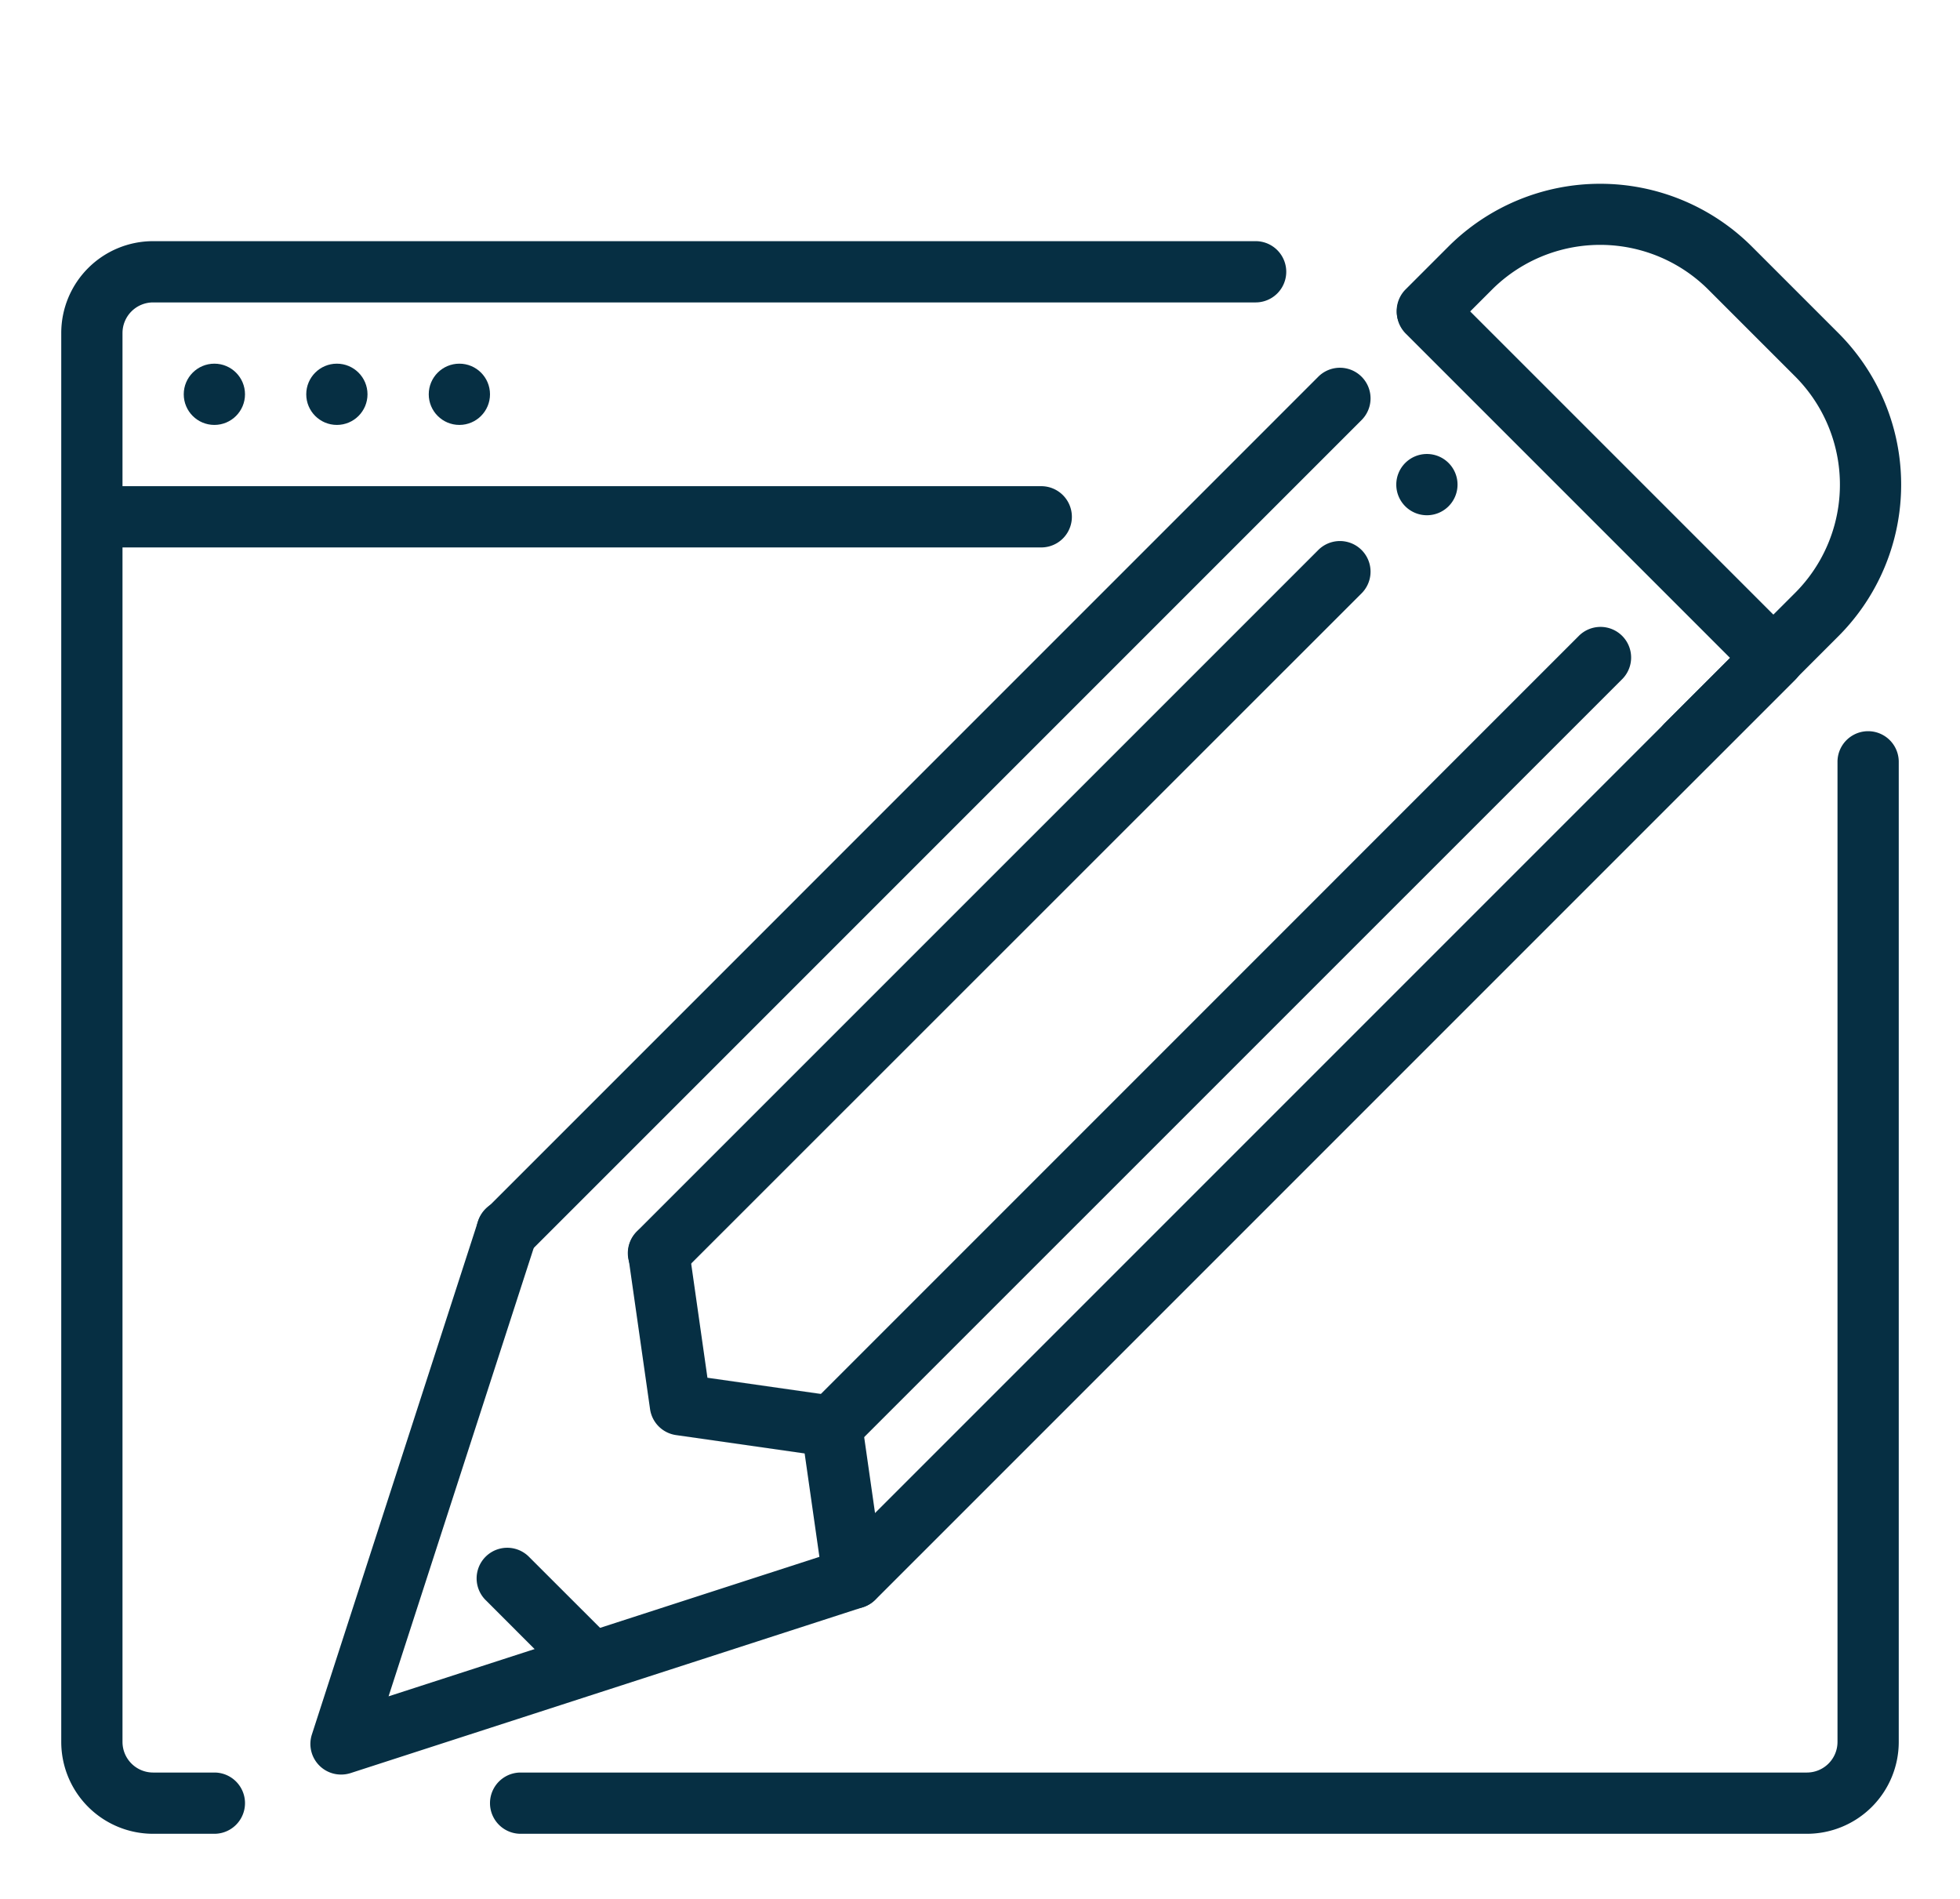 <svg xmlns="http://www.w3.org/2000/svg" xmlns:xlink="http://www.w3.org/1999/xlink" width="32" height="31" viewBox="0 0 32 31">
  <defs>
    <clipPath id="clip-ICONS_2">
      <rect width="32" height="31"/>
    </clipPath>
  </defs>
  <g id="ICONS_2" data-name="ICONS – 2" clip-path="url(#clip-ICONS_2)">
    <g id="web_design_edit_pencil_website" data-name="web design edit pencil website" transform="translate(-446 -1426.063)">
      <g id="Group_1556" data-name="Group 1556">
        <g id="response_time" data-name="response time">
          <g id="Group_1555" data-name="Group 1555">
            <g id="Group_1554" data-name="Group 1554">
              <g id="monitoring">
                <circle id="Ellipse_82" data-name="Ellipse 82" cx="0.5" cy="0.5" r="0.5" transform="translate(453 1432)" fill="#062f43"/>
                <circle id="Ellipse_83" data-name="Ellipse 83" cx="0.5" cy="0.5" r="0.5" transform="translate(451 1432)" fill="#062f43"/>
                <circle id="Ellipse_84" data-name="Ellipse 84" cx="0.5" cy="0.5" r="0.5" transform="translate(449 1432)" fill="#062f43"/>
              </g>
            </g>
            <path id="Path_1526" data-name="Path 1526" d="M449.5,1456h-1a1.5,1.5,0,0,1-1.5-1.5v-23a1.5,1.5,0,0,1,1.5-1.5h18a.5.5,0,0,1,0,1h-18a.5.5,0,0,0-.5.5v23a.5.5,0,0,0,.5.5h1a.5.5,0,0,1,0,1Z" fill="#062f43"/>
            <path id="Path_1527" data-name="Path 1527" d="M475.5,1456h-21a.5.5,0,0,1,0-1h21a.5.5,0,0,0,.5-.5v-16a.5.5,0,0,1,1,0v16A1.5,1.5,0,0,1,475.5,1456Z" fill="#062f43"/>
          </g>
        </g>
      </g>
      <g id="Group_1562" data-name="Group 1562">
        <g id="Group_1557" data-name="Group 1557">
          <path id="Path_1528" data-name="Path 1528" d="M473.539,1438.718a.5.5,0,0,1-.354-.854l2.122-2.121a2.5,2.5,0,0,0,0-3.536l-1.414-1.414a2.5,2.5,0,0,0-3.536,0l-.707.707a.5.5,0,0,1-.707-.707l.707-.707a3.506,3.506,0,0,1,4.95,0l1.414,1.414a3.5,3.5,0,0,1,0,4.95l-2.121,2.121A.5.5,0,0,1,473.539,1438.718Z" fill="#062f43"/>
        </g>
        <path id="Path_1529" data-name="Path 1529" d="M451.566,1455.033a.5.5,0,0,1-.474-.654l2.708-8.365a.5.5,0,1,1,.951.307l-2.407,7.435,7.034-2.277-.241-1.688-2.1-.3a.5.5,0,0,1-.424-.425l-.353-2.474a.5.5,0,1,1,.99-.142l.3,2.105,2.1.3a.5.5,0,0,1,.424.425l.354,2.475a.5.5,0,0,1-.342.547l-8.365,2.708A.512.512,0,0,1,451.566,1455.033Z" fill="#062f43"/>
        <g id="Group_1558" data-name="Group 1558">
          <path id="Path_1530" data-name="Path 1530" d="M459.579,1449.85a.5.5,0,0,1-.353-.854l12.545-12.546a.5.5,0,1,1,.707.707L459.933,1449.7A.5.5,0,0,1,459.579,1449.85Z" fill="#062f43"/>
        </g>
        <g id="Group_1559" data-name="Group 1559">
          <path id="Path_1531" data-name="Path 1531" d="M456.75,1447.021a.5.5,0,0,1-.354-.853l11.133-11.132a.5.5,0,0,1,.707.707L457.1,1446.875A.492.492,0,0,1,456.75,1447.021Z" fill="#062f43"/>
        </g>
        <path id="Path_1532" data-name="Path 1532" d="M469.65,1434.328a.5.5,0,1,1,0-.707A.5.5,0,0,1,469.65,1434.328Z" fill="#062f43"/>
        <g id="Group_1560" data-name="Group 1560">
          <path id="Path_1533" data-name="Path 1533" d="M455.49,1453.539a.5.5,0,0,1-.353-.146l-1.215-1.215a.5.5,0,0,1,.707-.707l1.215,1.214a.5.5,0,0,1-.354.854Z" fill="#062f43"/>
        </g>
        <g id="Group_1561" data-name="Group 1561">
          <path id="Path_1534" data-name="Path 1534" d="M454.275,1446.668a.5.5,0,0,1-.353-.853l13.607-13.608a.5.5,0,0,1,.707.707l-13.607,13.607A.5.5,0,0,1,454.275,1446.668Z" fill="#062f43"/>
          <path id="Path_1535" data-name="Path 1535" d="M459.933,1452.324a.5.5,0,0,1-.354-.853l14.667-14.667-5.3-5.3a.5.5,0,0,1,.707-.707l5.657,5.657a.5.5,0,0,1,0,.707l-15.021,15.021A.5.5,0,0,1,459.933,1452.324Z" fill="#062f43"/>
        </g>
      </g>
      <path id="Path_1536" data-name="Path 1536" d="M463,1435H448a.5.5,0,0,1,0-1h15a.5.5,0,0,1,0,1Z" fill="#062f43"/>
    </g>
  </g>
</svg>
